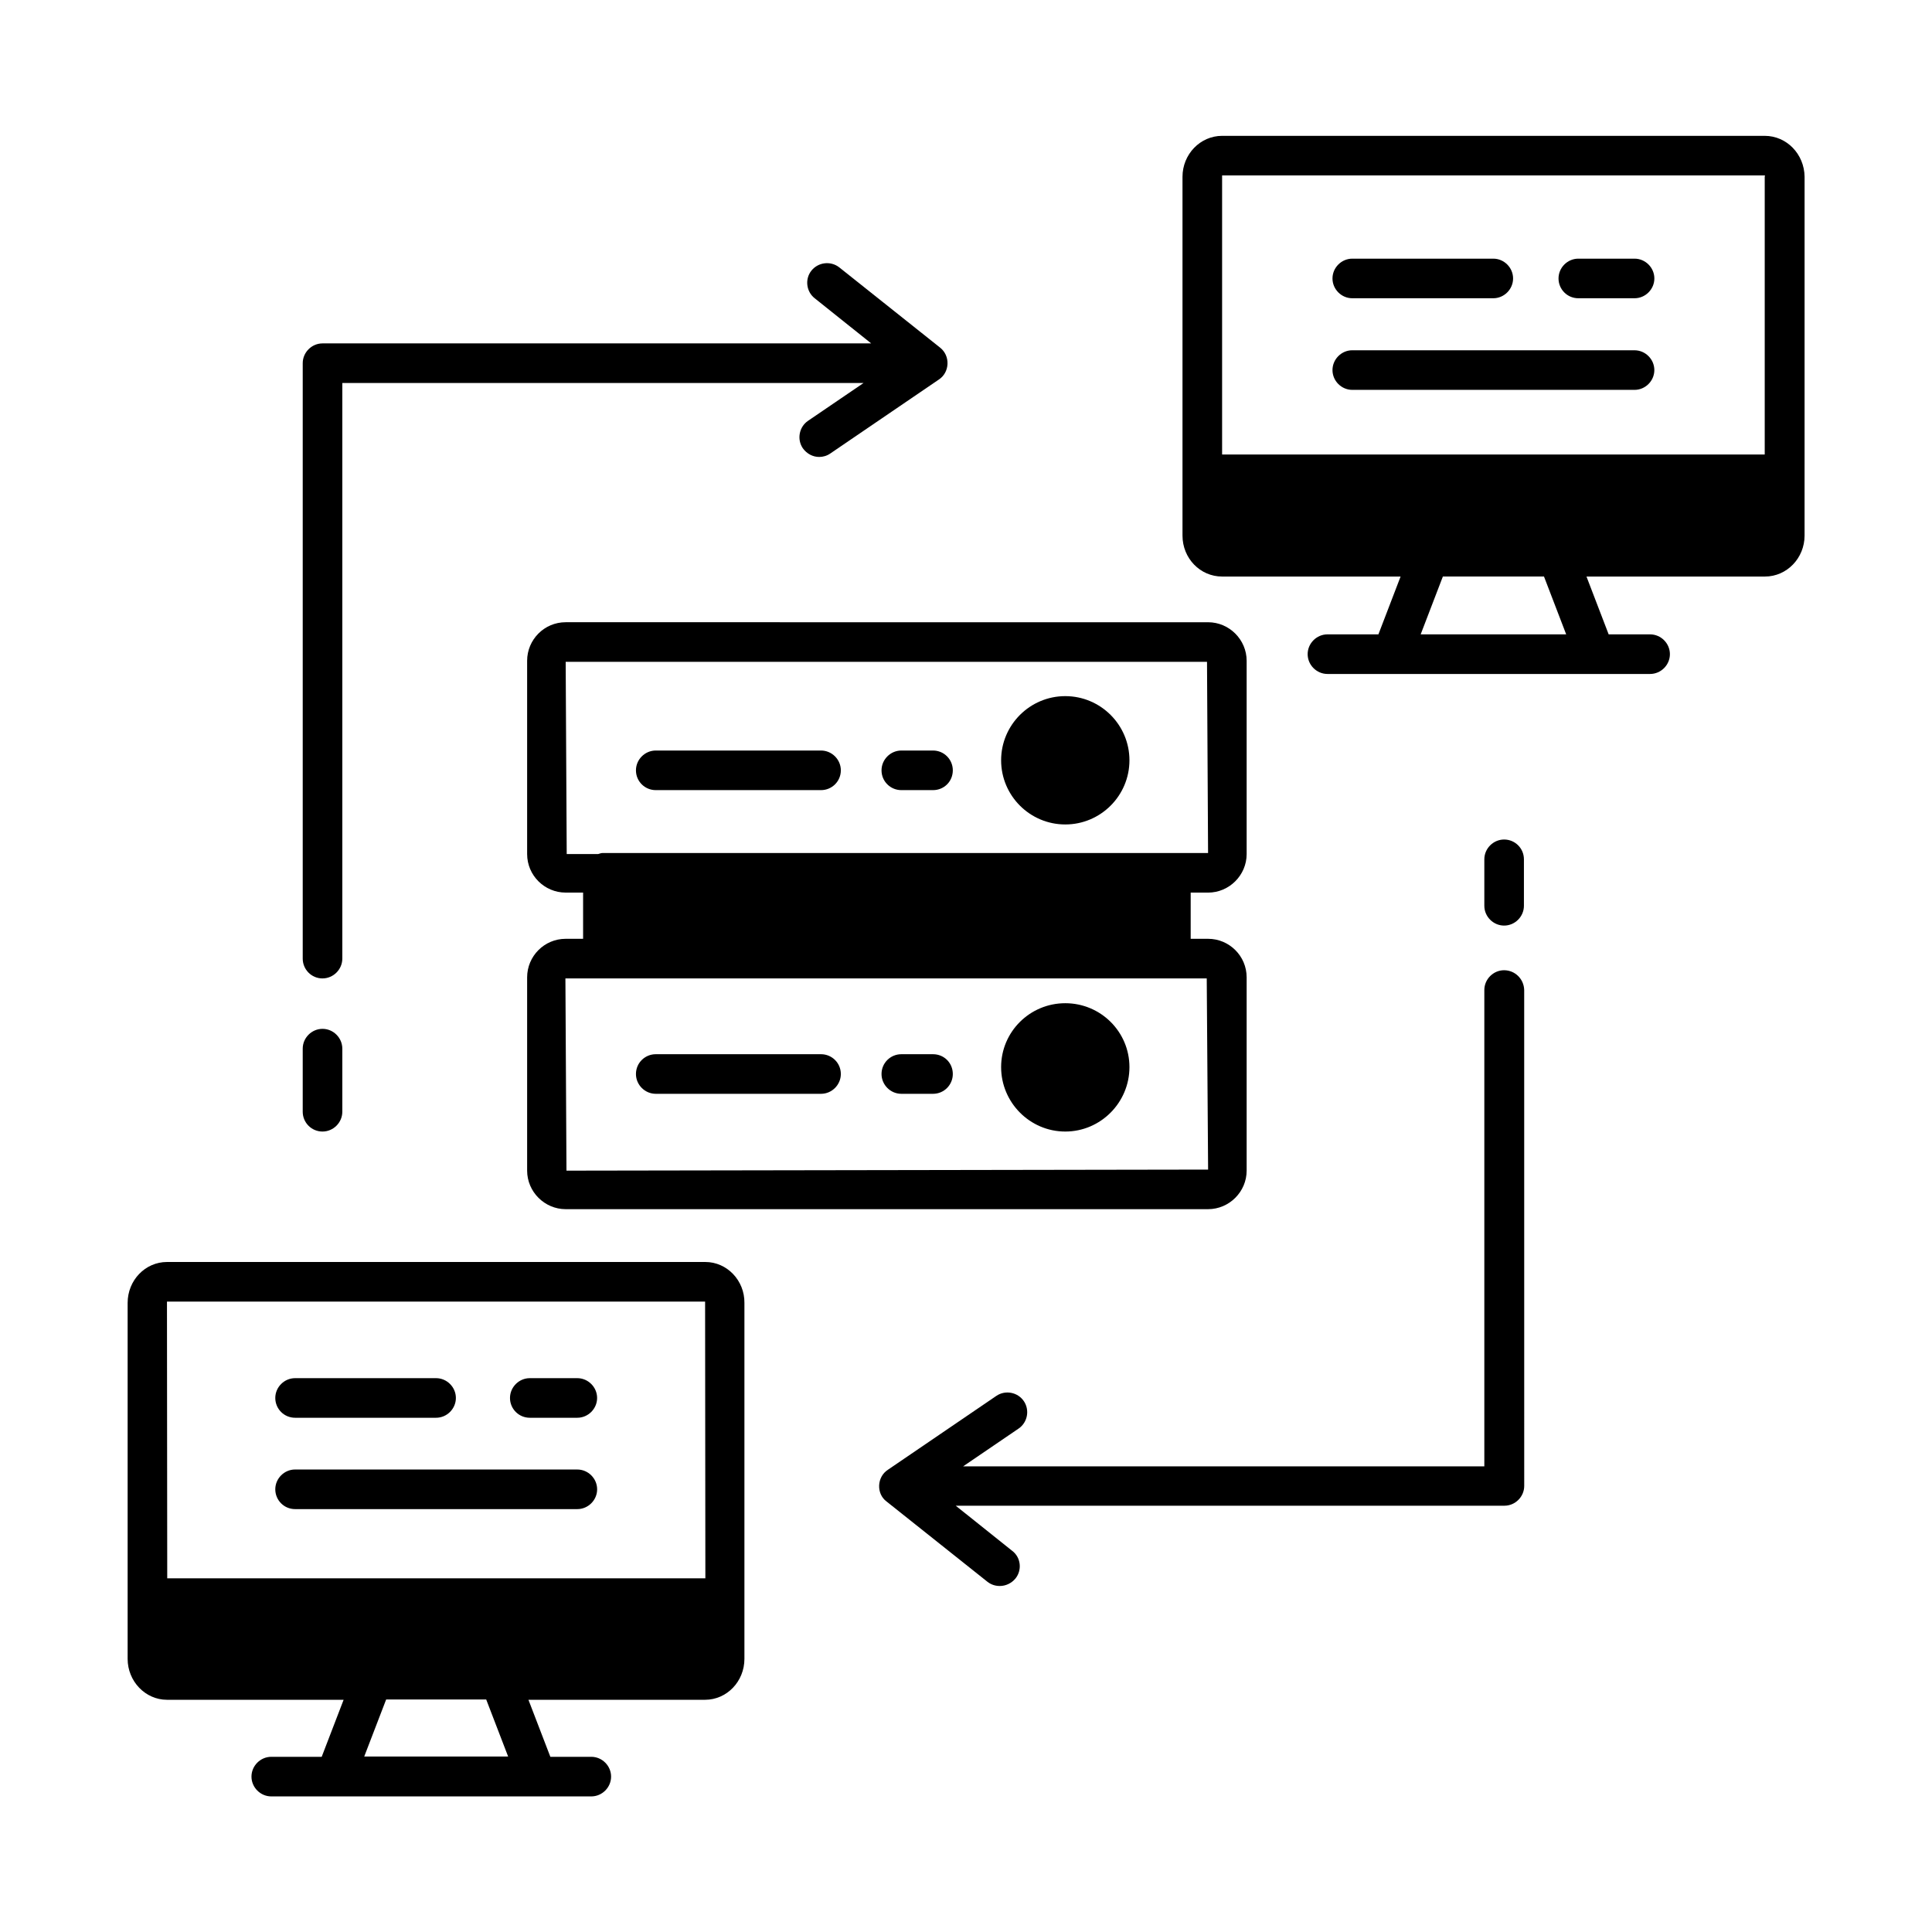<?xml version="1.0" encoding="UTF-8"?>
<!-- Uploaded to: SVG Repo, www.svgrepo.com, Generator: SVG Repo Mixer Tools -->
<svg fill="#000000" width="800px" height="800px" version="1.1" viewBox="144 144 512 512" xmlns="http://www.w3.org/2000/svg">
 <g>
  <path d="m464.16 380.55c5.598 0 10.215-4.617 10.215-10.215v-51.219c0-5.598-4.617-10.215-10.215-10.215l-170.25-0.004c-5.668 0-10.215 4.617-10.215 10.215v51.219c0 5.668 4.617 10.215 10.215 10.215h4.617v12.246h-4.617c-5.668 0-10.215 4.617-10.215 10.215v51.219c0 5.598 4.617 10.215 10.215 10.215h170.25c5.598 0 10.215-4.617 10.215-10.215v-51.219c0-5.668-4.617-10.215-10.215-10.215h-4.617v-12.246zm0 73.402-170.04 0.281-0.281-50.941h169.96zm-170.25-134.56h169.96l0.281 50.66h-160.38c-0.418 0-0.84 0.141-1.258 0.281h-8.328z"/>
  <path d="m317.78 353.39h43.805c2.867 0 5.246-2.309 5.246-5.246 0-2.867-2.379-5.246-5.246-5.246h-43.805c-2.867 0-5.246 2.379-5.246 5.246-0.004 2.938 2.375 5.246 5.246 5.246z"/>
  <path d="m317.78 433.87h43.805c2.867 0 5.246-2.379 5.246-5.246 0-2.938-2.379-5.246-5.246-5.246h-43.805c-2.867 0-5.246 2.309-5.246 5.246-0.004 2.867 2.375 5.246 5.246 5.246z"/>
  <path d="m426.31 443.87c9.375 0 17.004-7.695 17.004-17.074 0-9.375-7.629-16.934-17.004-16.934s-17.004 7.559-17.004 16.934c0 9.379 7.629 17.074 17.004 17.074z"/>
  <path d="m382.86 433.87h8.398c2.938 0 5.246-2.379 5.246-5.246 0-2.938-2.309-5.246-5.246-5.246h-8.398c-2.867 0-5.246 2.309-5.246 5.246-0.004 2.867 2.375 5.246 5.246 5.246z"/>
  <path d="m382.86 353.39h8.398c2.938 0 5.246-2.309 5.246-5.246 0-2.867-2.309-5.246-5.246-5.246h-8.398c-2.867 0-5.246 2.379-5.246 5.246-0.004 2.938 2.375 5.246 5.246 5.246z"/>
  <path d="m426.31 362.49c9.375 0 17.004-7.629 17.004-17.004s-7.629-17.004-17.004-17.004-17.004 7.629-17.004 17.004c0 9.379 7.629 17.004 17.004 17.004z"/>
  <path d="m542.61 401.12c-2.867 0-5.246 2.379-5.246 5.246v126.23l-138.13 0.004 14.695-10.008c2.379-1.609 3.008-4.898 1.398-7.277s-4.898-3.008-7.277-1.398l-28.758 19.594c-1.398 0.91-2.238 2.449-2.309 4.129-0.07 1.68 0.629 3.289 1.961 4.269l26.73 21.273c0.98 0.77 2.098 1.121 3.289 1.121 1.539 0 3.078-0.699 4.129-1.961 1.82-2.238 1.469-5.598-0.84-7.348l-14.973-11.965h145.41c2.867 0 5.246-2.379 5.246-5.246l-0.008-131.41c-0.07-2.941-2.449-5.25-5.316-5.25z"/>
  <path d="m542.61 366.48c-2.867 0-5.246 2.379-5.246 5.246v12.316c0 2.867 2.379 5.246 5.246 5.246 2.867 0 5.246-2.379 5.246-5.246v-12.316c0-2.938-2.379-5.246-5.246-5.246z"/>
  <path d="m229.47 403.29c2.867 0 5.246-2.379 5.246-5.246v-152.54h138.13l-14.695 10.008c-2.379 1.609-3.008 4.898-1.398 7.277 1.051 1.469 2.66 2.309 4.34 2.309 0.98 0 2.027-0.281 2.938-0.91l28.758-19.594c1.398-0.91 2.238-2.449 2.309-4.129 0.07-1.68-0.629-3.289-1.961-4.34l-26.73-21.273c-2.238-1.75-5.527-1.398-7.348 0.84-1.82 2.238-1.398 5.598 0.84 7.348l14.973 11.965h-145.4c-2.867 0-5.246 2.379-5.246 5.246v157.79c0 2.871 2.309 5.254 5.246 5.254z"/>
  <path d="m229.47 443.87c2.867 0 5.246-2.379 5.246-5.246v-16.723c0-2.867-2.379-5.246-5.246-5.246-2.867 0-5.246 2.379-5.246 5.246v16.723c0 2.867 2.309 5.246 5.246 5.246z"/>
  <path d="m611.67 180h-143.8c-5.809 0-10.496 4.898-10.496 10.848v95.094c0 6.019 4.688 10.848 10.496 10.848h47.301l-5.879 15.324h-13.504c-2.867 0-5.246 2.379-5.246 5.246s2.379 5.246 5.246 5.246h85.508c2.867 0 5.246-2.379 5.246-5.246s-2.379-5.246-5.246-5.246h-10.984l-5.879-15.324h47.301c5.809 0 10.496-4.898 10.496-10.848l0.004-95.094c-0.07-6.019-4.758-10.848-10.566-10.848zm-91.176 132.11 5.879-15.324h26.801l5.879 15.324zm91.176-121.27v73.613h-143.8v-73.961h143.87z"/>
  <path d="m562.27 223.04h14.906c2.867 0 5.246-2.379 5.246-5.246 0-2.867-2.379-5.246-5.246-5.246h-14.906c-2.867 0-5.246 2.379-5.246 5.246 0 2.867 2.309 5.246 5.246 5.246z"/>
  <path d="m502.37 223.04h37.367c2.867 0 5.246-2.379 5.246-5.246 0-2.867-2.379-5.246-5.246-5.246h-37.367c-2.867 0-5.246 2.379-5.246 5.246-0.004 2.867 2.375 5.246 5.246 5.246z"/>
  <path d="m502.37 247.32h74.801c2.867 0 5.246-2.379 5.246-5.246 0-2.867-2.379-5.246-5.246-5.246l-74.801-0.004c-2.867 0-5.246 2.379-5.246 5.246-0.004 2.871 2.375 5.25 5.246 5.25z"/>
  <path d="m330.93 478.44h-142.68c-5.738 0-10.426 4.828-10.426 10.848v94.324c0 5.949 4.688 10.848 10.426 10.848h46.812l-5.809 15.113h-13.363c-2.867 0-5.246 2.379-5.246 5.246 0 2.867 2.379 5.246 5.246 5.246h84.809c2.867 0 5.246-2.379 5.246-5.246 0-2.867-2.379-5.246-5.246-5.246h-10.848l-5.809-15.113h46.812c5.738 0 10.426-4.828 10.426-10.848v-94.324c0.07-5.949-4.617-10.848-10.355-10.848zm-90.406 131.06 5.809-15.113h26.52l5.809 15.113zm90.336-120.21 0.07 72.98h-142.61l-0.07-73.332h142.61z"/>
  <path d="m284.4 519.72h12.594c2.867 0 5.246-2.379 5.246-5.246 0-2.867-2.379-5.246-5.246-5.246h-12.594c-2.867 0-5.246 2.379-5.246 5.246-0.004 2.867 2.309 5.246 5.246 5.246z"/>
  <path d="m222.2 519.72h37.367c2.867 0 5.246-2.379 5.246-5.246 0-2.867-2.379-5.246-5.246-5.246h-37.367c-2.867 0-5.246 2.379-5.246 5.246 0 2.867 2.309 5.246 5.246 5.246z"/>
  <path d="m222.2 543.93h74.801c2.867 0 5.246-2.379 5.246-5.246s-2.379-5.246-5.246-5.246l-74.801-0.004c-2.867 0-5.246 2.379-5.246 5.246 0 2.871 2.309 5.25 5.246 5.25z"/>
 </g>
</svg>